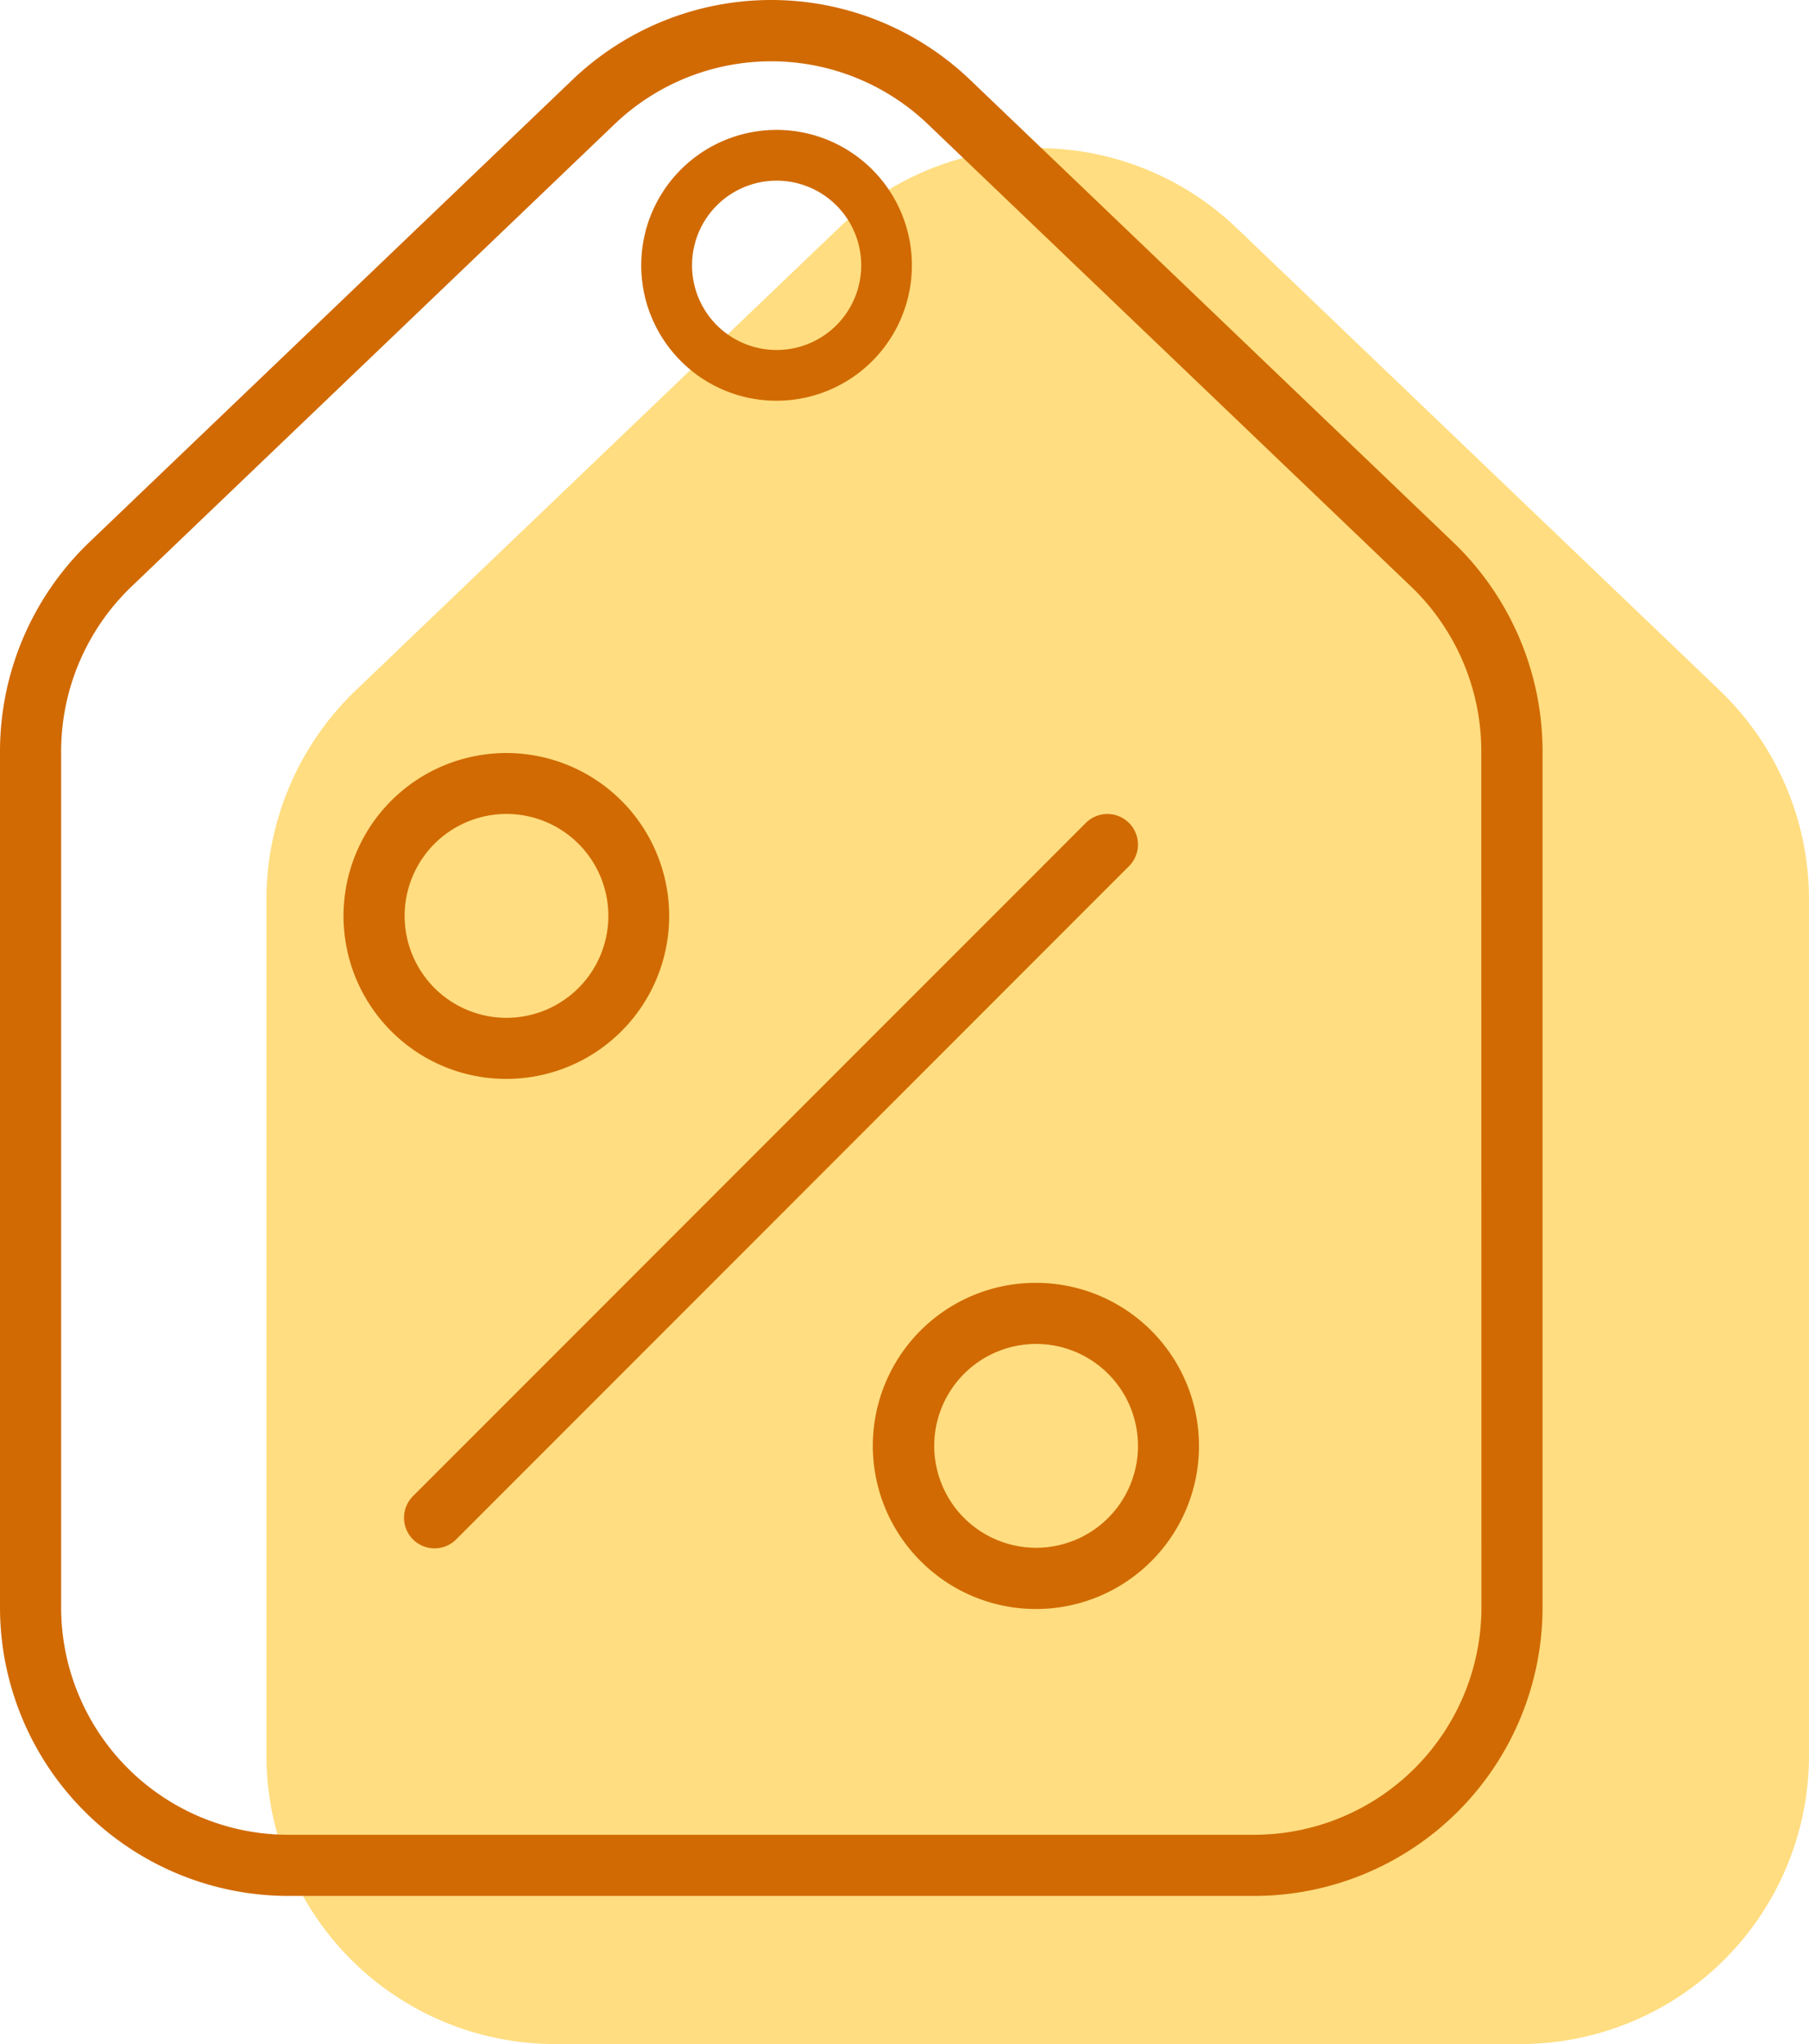 <svg xmlns="http://www.w3.org/2000/svg" width="61.104" height="69" viewBox="0 0 61.104 69"><defs><style>.a{fill:#ffdd80;}.b{fill:#d16a02;}</style></defs><g transform="translate(-991.442 -4026)"><g transform="translate(4.442)"><path class="a" d="M62.462,23.315,46.146,7.707a9.718,9.718,0,0,0-13.459,0L16.37,23.315a9.781,9.781,0,0,0-3.005,7.035V59.265A9.746,9.746,0,0,0,23.1,69H55.735a9.746,9.746,0,0,0,9.734-9.735V30.35A9.781,9.781,0,0,0,62.462,23.315Z" transform="translate(982.635 4026)"/></g><g transform="translate(-4.558 -5)"><path class="b" d="M62.462,23.315,46.146,7.707a9.718,9.718,0,0,0-13.459,0L16.37,23.315a9.781,9.781,0,0,0-3.005,7.035V59.265A9.746,9.746,0,0,0,23.1,69H55.735a9.746,9.746,0,0,0,9.734-9.735V30.35A9.781,9.781,0,0,0,62.462,23.315Zm.942,35.95a7.679,7.679,0,0,1-7.67,7.671H23.1a7.679,7.679,0,0,1-7.67-7.671V30.35A7.706,7.706,0,0,1,17.8,24.807L34.115,9.2a7.657,7.657,0,0,1,10.6,0L61.035,24.807A7.706,7.706,0,0,1,63.4,30.35Z" transform="translate(982.635 4026)"/><path class="b" d="M35.186,49.173a5.5,5.5,0,1,0-3.893-1.611h0A5.482,5.482,0,0,0,35.186,49.173Zm-2.433-7.935a3.441,3.441,0,1,1,0,4.865h0A3.444,3.444,0,0,1,32.752,41.239Z" transform="translate(977.921 4018.247)"/><path class="b" d="M34.254,47.309a4.571,4.571,0,1,0-3.233-1.338h0A4.554,4.554,0,0,0,34.254,47.309Zm-2.021-6.591a2.858,2.858,0,1,1,0,4.041h0A2.861,2.861,0,0,1,32.233,40.718Z" transform="translate(987.978 3997.218)"/><path class="b" d="M60.344,63.326a5.5,5.5,0,0,0-3.893,9.4h0a5.505,5.505,0,1,0,3.893-9.4Zm2.433,7.937a3.445,3.445,0,0,1-4.865,0h0a3.441,3.441,0,1,1,4.865,0Z" transform="translate(970.653 4010.979)"/><path class="b" d="M57.052,41.372a1.031,1.031,0,0,0-1.459,0L32.885,64.079a1.032,1.032,0,1,0,1.459,1.459L57.052,42.831A1.031,1.031,0,0,0,57.052,41.372Z" transform="translate(977.083 4017.408)"/></g></g></svg>